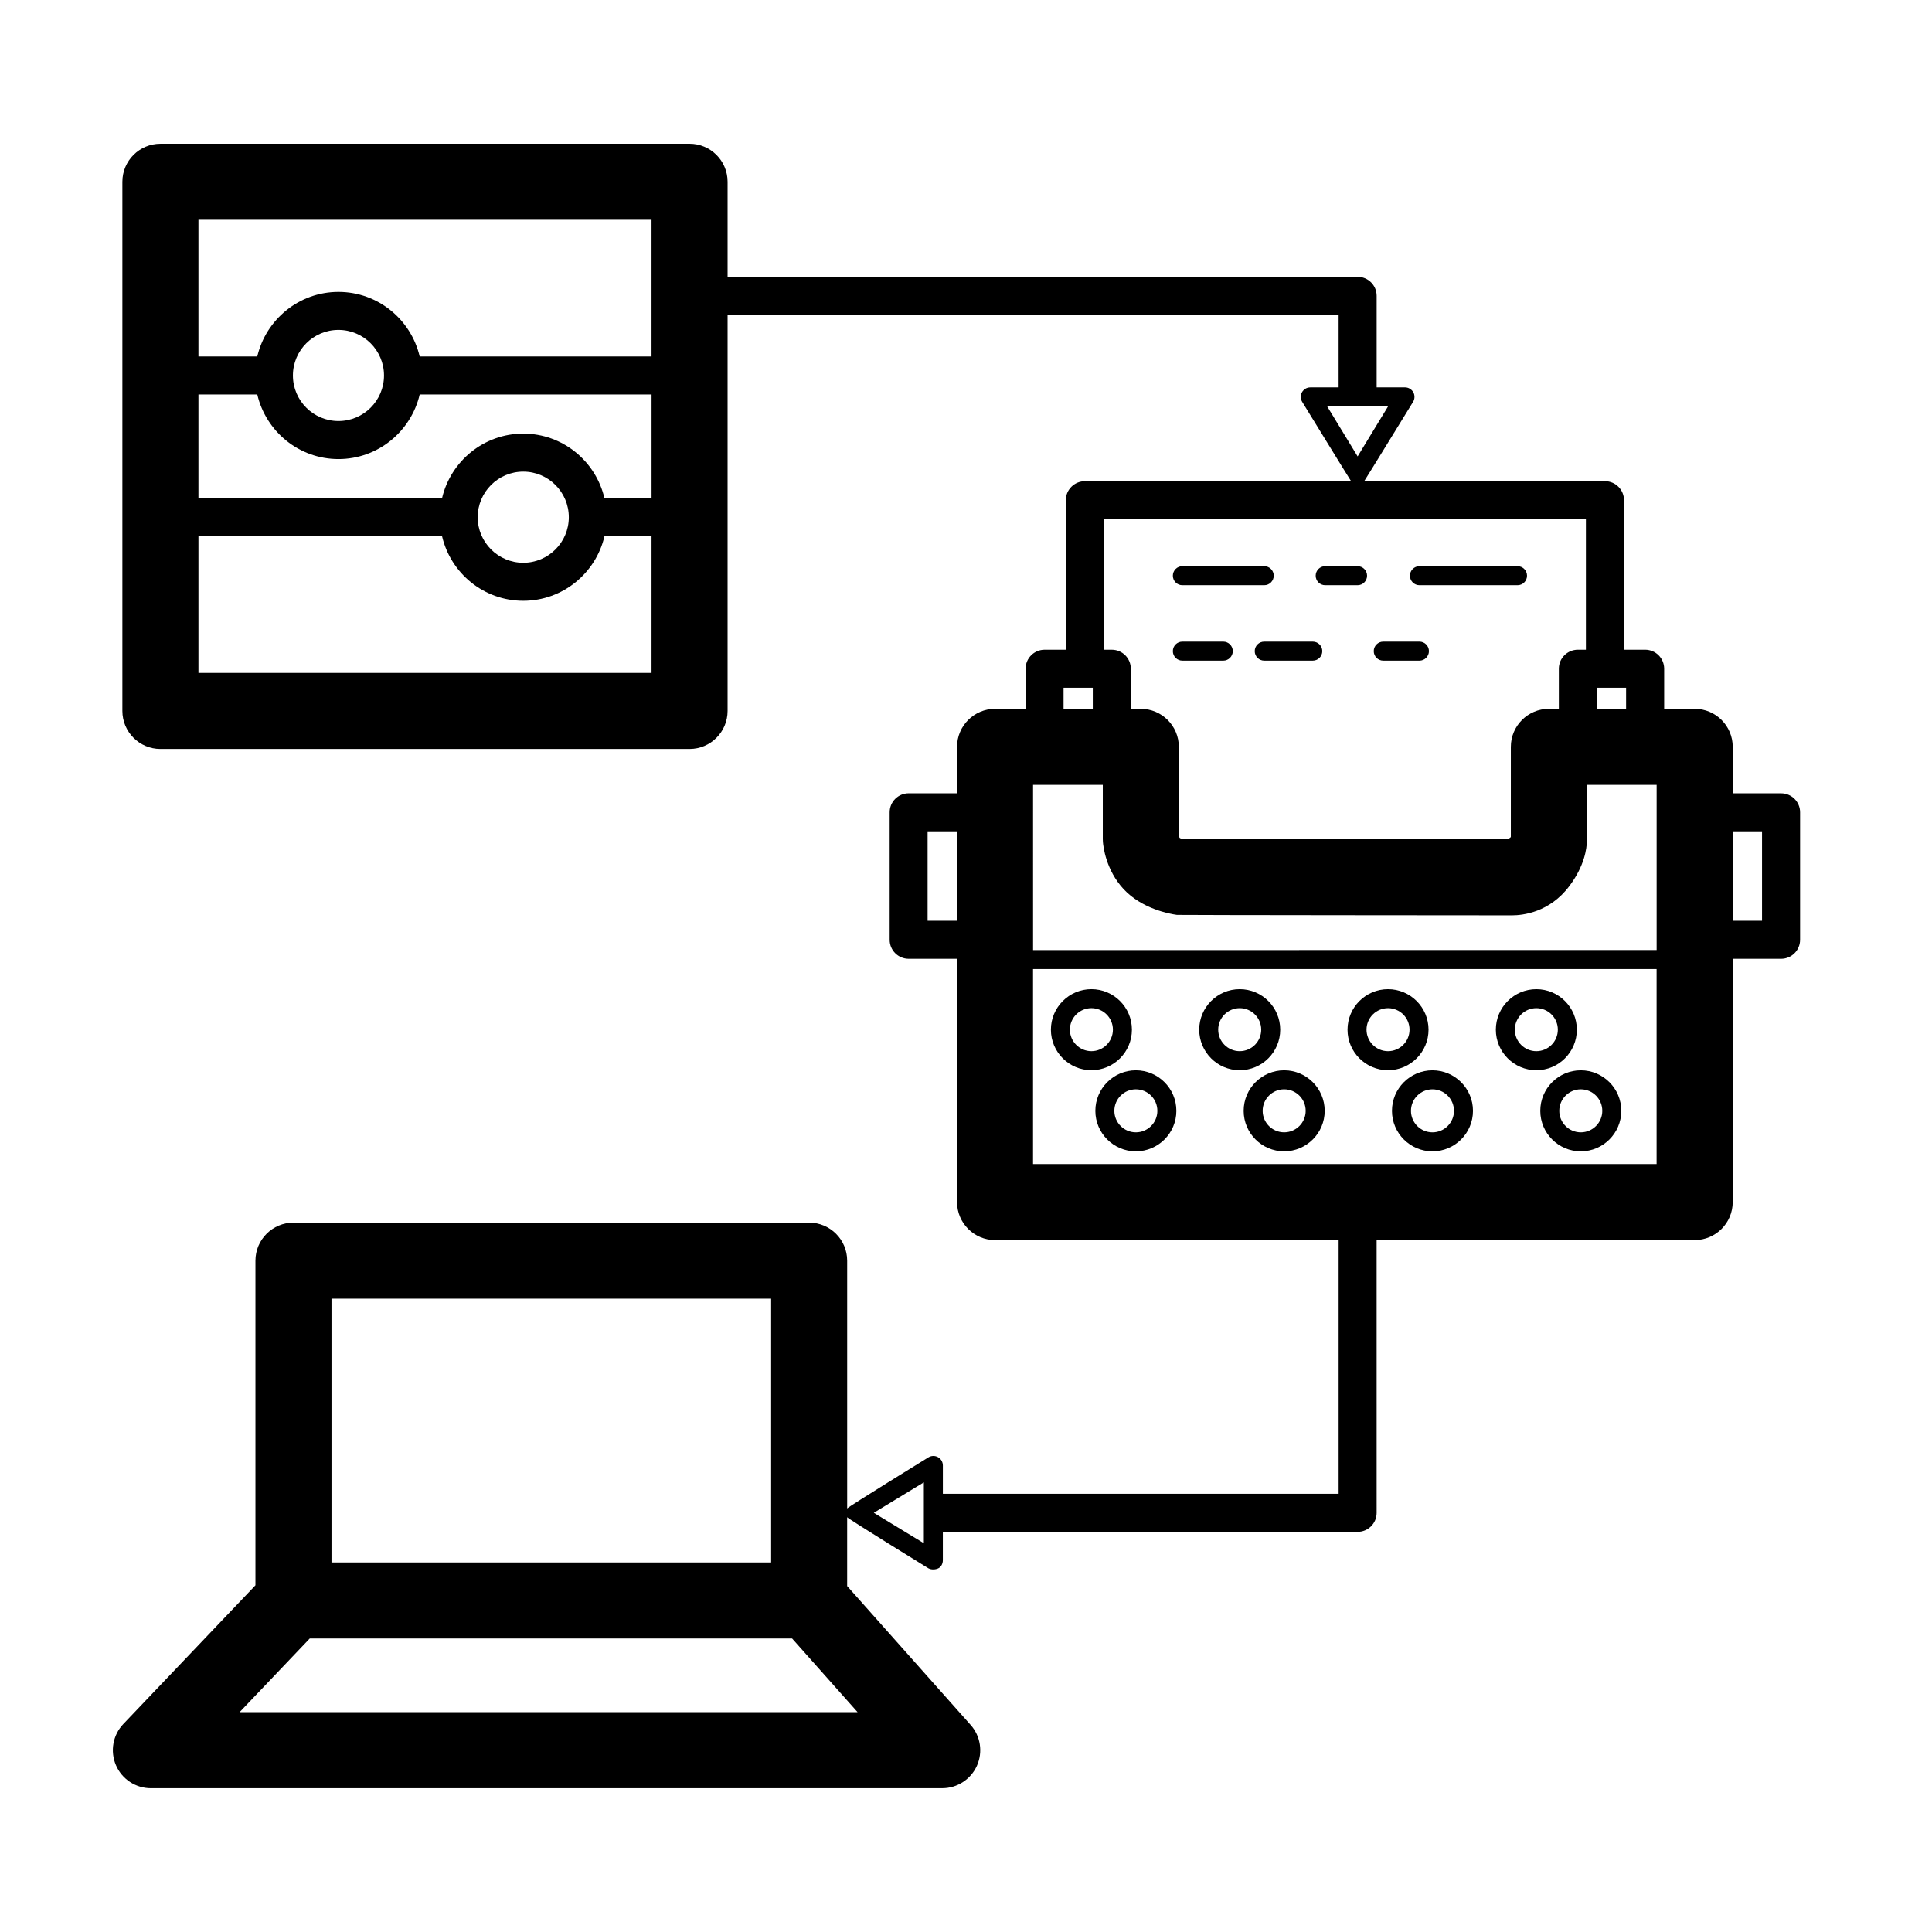 <?xml version="1.0" encoding="UTF-8"?>
<!-- Uploaded to: ICON Repo, www.svgrepo.com, Generator: ICON Repo Mixer Tools -->
<svg fill="#000000" width="800px" height="800px" version="1.1" viewBox="144 144 512 512" xmlns="http://www.w3.org/2000/svg">
 <path d="m523.62 427.64c-5.918 0-10.734 4.816-10.734 10.742 0 5.918 4.816 10.734 10.734 10.734 5.918 0 10.734-4.816 10.734-10.734 0.004-5.926-4.812-10.742-10.734-10.742zm0 16.441c-3.144 0-5.699-2.555-5.699-5.699 0-3.144 2.555-5.703 5.699-5.703 3.144 0 5.699 2.559 5.699 5.703 0 3.144-2.555 5.699-5.699 5.699zm-1.043-27.207c0-5.918-4.816-10.734-10.734-10.734-5.918 0-10.734 4.816-10.734 10.734 0 5.926 4.816 10.742 10.734 10.742 5.918 0 10.734-4.82 10.734-10.742zm-10.734 5.699c-3.144 0-5.699-2.559-5.699-5.703 0-3.144 2.555-5.699 5.699-5.699 3.144 0 5.699 2.555 5.699 5.699 0 3.144-2.555 5.703-5.699 5.703zm50.039-5.699c0-5.918-4.816-10.734-10.734-10.734s-10.734 4.816-10.734 10.734c0 5.926 4.816 10.742 10.734 10.742s10.734-4.82 10.734-10.742zm-10.738 5.699c-3.144 0-5.699-2.559-5.699-5.703 0-3.144 2.555-5.699 5.699-5.699s5.699 2.555 5.699 5.699c0 3.144-2.555 5.703-5.699 5.703zm-106.13 5.066c-5.918 0-10.734 4.816-10.734 10.742 0 5.918 4.816 10.734 10.734 10.734 5.918 0 10.734-4.816 10.734-10.734 0.004-5.926-4.812-10.742-10.734-10.742zm0 16.441c-3.144 0-5.699-2.555-5.699-5.699 0-3.144 2.555-5.703 5.699-5.703 3.144 0 5.699 2.559 5.699 5.703 0 3.144-2.555 5.699-5.699 5.699zm117.91-16.441c-5.918 0-10.734 4.816-10.734 10.742 0 5.918 4.816 10.734 10.734 10.734s10.734-4.816 10.734-10.734c0-5.926-4.816-10.742-10.734-10.742zm0 16.441c-3.144 0-5.699-2.555-5.699-5.699 0-3.144 2.555-5.703 5.699-5.703s5.699 2.559 5.699 5.703c-0.004 3.144-2.559 5.699-5.699 5.699zm-79.652-27.207c0-5.918-4.816-10.734-10.734-10.734-5.918 0-10.734 4.816-10.734 10.734 0 5.926 4.816 10.742 10.734 10.742 5.918 0 10.734-4.82 10.734-10.742zm-10.738 5.699c-3.144 0-5.699-2.559-5.699-5.703 0-3.144 2.555-5.699 5.699-5.699s5.699 2.555 5.699 5.699c0 3.144-2.555 5.703-5.699 5.703zm11.781 5.066c-5.918 0-10.734 4.816-10.734 10.742 0 5.918 4.816 10.734 10.734 10.734s10.742-4.816 10.742-10.734c-0.004-5.926-4.824-10.742-10.742-10.742zm0 16.441c-3.144 0-5.699-2.555-5.699-5.699 0-3.144 2.555-5.703 5.699-5.703s5.703 2.559 5.703 5.703c0 3.144-2.562 5.699-5.703 5.699zm-40.348-27.207c0-5.918-4.816-10.734-10.734-10.734s-10.734 4.816-10.734 10.734c0 5.926 4.816 10.742 10.734 10.742s10.734-4.82 10.734-10.742zm-10.734 5.699c-3.144 0-5.699-2.559-5.699-5.703 0-3.144 2.555-5.699 5.699-5.699s5.699 2.555 5.699 5.699c0 3.144-2.555 5.703-5.699 5.703zm182.78-68.34h-12.824v-12.305c0-5.562-4.516-10.078-10.078-10.078h-8.09v-10.629c0-2.785-2.258-5.039-5.039-5.039h-5.613l0.004-39.617c0-2.785-2.258-5.039-5.039-5.039h-63.816c0.141-0.141 12.969-21.035 12.969-21.035 0.473-0.777 0.488-1.754 0.047-2.543-0.449-0.789-1.285-1.285-2.195-1.285h-7.512v-24.258c0-2.785-2.258-5.039-5.039-5.039h-166.97v-25.191c0-5.562-4.516-10.078-10.078-10.078l-140.23 0.004c-5.562 0-10.078 4.516-10.078 10.078v140.23c0 5.562 4.516 10.078 10.078 10.078h140.23c5.562 0 10.078-4.516 10.078-10.078v-104.96h161.93v19.219h-7.508c-0.91 0-1.75 0.492-2.195 1.285-0.441 0.789-0.43 1.77 0.047 2.543 0 0 12.828 20.895 12.969 21.035h-70.57c-2.781 0-5.039 2.254-5.039 5.039v39.613h-5.617c-2.781 0-5.039 2.254-5.039 5.039v10.629h-8.09c-5.562 0-10.078 4.516-10.078 10.078v12.305h-12.82c-2.781 0-5.039 2.254-5.039 5.039v33.781c0 2.785 2.258 5.039 5.039 5.039h12.82v64.469c0 5.562 4.516 10.078 10.078 10.078l91.043-0.008v67.242h-104.88v-7.508c0-0.91-0.492-1.754-1.285-2.195-0.789-0.449-1.77-0.43-2.543 0.047 0 0-21.328 13.141-21.531 13.539v-65.664c0-5.562-4.516-10.078-10.078-10.078h-136.66c-5.562 0-10.078 4.516-10.078 10.078v86.027l-35.004 36.758c-2.781 2.918-3.551 7.215-1.965 10.918 1.586 3.703 5.231 6.106 9.262 6.106l209.71-0.004c3.969 0 7.566-2.328 9.195-5.949 1.621-3.621 0.973-7.859-1.664-10.82l-32.723-36.809v-18.242c0.207 0.402 21.531 13.539 21.531 13.539 0.402 0.246 1.449 0.508 2.543 0.047 0.836-0.352 1.285-1.285 1.285-2.195v-7.508l109.92-0.004c2.781 0 5.039-2.254 5.039-5.039l-0.004-72.281h84.289c5.562 0 10.078-4.516 10.078-10.078l-0.004-64.465h12.82c2.781 0 5.039-2.254 5.039-5.039v-33.781c0.004-2.785-2.254-5.035-5.035-5.035zm-299.35-151.98v36.223h-61.445c-2.293-9.789-11.043-17.113-21.52-17.113-10.473 0-19.227 7.332-21.52 17.113h-15.59v-36.223zm-12.477 73.777c-2.293-9.789-11.043-17.113-21.52-17.113-10.473 0-19.227 7.332-21.523 17.113h-64.555v-27.477h15.594c2.293 9.785 11.043 17.109 21.52 17.109 10.473 0 19.227-7.332 21.52-17.109h61.449v27.473h-12.484zm-9.445 5.039c0 6.656-5.414 12.07-12.07 12.07-6.66 0-12.078-5.414-12.078-12.07 0-6.66 5.414-12.078 12.078-12.078 6.652-0.004 12.07 5.41 12.07 12.078zm-73.117-37.555c0-6.66 5.414-12.078 12.07-12.078s12.07 5.414 12.07 12.078c0 6.656-5.414 12.07-12.07 12.07s-12.07-5.41-12.07-12.07zm-25.035 78.812v-36.219h64.559c2.293 9.785 11.047 17.109 21.523 17.109 10.473 0 19.227-7.332 21.52-17.109h12.473v36.219zm299.13-70.625h16.133l-8.066 13.258zm-263.87 236.46h116.51v69.902l-116.51 0.004zm-24.348 109.58 18.59-19.523h127.82l17.355 19.523zm181.33-44.766-13.262-8.066 13.262-8.066zm28.941-200.97h18.48v14.355c0 0.266 0.012 0.523 0.031 0.789 0.098 1.199 0.801 7.445 5.477 12.473 4.828 5.195 12.047 6.555 14.148 6.84 0.457 0.066 88.438 0.121 88.785 0.121 2.82 0 9.957-0.754 15.215-7.777 4.055-5.402 4.594-9.996 4.637-11.965v-14.836h18.48v43.77l-165.25 0.004zm157.16-20.152h-7.742v-5.594h7.742zm-138.42-50.25h127.77v34.578h-2.133c-2.781 0-5.039 2.254-5.039 5.039v10.629h-2.644c-5.562 0-10.078 4.516-10.078 10.078v23.824c-0.082 0.156-0.203 0.379-0.395 0.66h-87.012c-0.613-0.145-0.258-0.398-0.398-0.434-0.059-0.09-0.141-0.297-0.18-0.383v-23.664c0-5.562-4.516-10.078-10.078-10.078h-2.644v-10.629c0-2.785-2.258-5.039-5.039-5.039h-2.125zm-10.656 44.656h7.742v5.594h-7.742zm-36.031 61.754v-23.703h7.785v23.703zm27.941 64.469v-51.672h165.25v51.672zm193.19-64.469h-7.785v-23.703h7.785zm-156.14-91.449c0-1.391 1.129-2.519 2.519-2.519h21.699c1.391 0 2.519 1.129 2.519 2.519s-1.129 2.519-2.519 2.519h-21.699c-1.391 0-2.519-1.129-2.519-2.519zm37.852 0c0-1.391 1.129-2.519 2.519-2.519h8.582c1.391 0 2.519 1.129 2.519 2.519s-1.129 2.519-2.519 2.519h-8.578c-1.395 0-2.523-1.129-2.523-2.519zm24.98 0c0-1.391 1.129-2.519 2.519-2.519h25.992c1.391 0 2.519 1.129 2.519 2.519s-1.129 2.519-2.519 2.519h-25.992c-1.391 0-2.519-1.129-2.519-2.519zm-62.832 19.996c0-1.391 1.129-2.519 2.519-2.519h10.848c1.391 0 2.519 1.129 2.519 2.519s-1.129 2.519-2.519 2.519h-10.848c-1.391 0-2.519-1.125-2.519-2.519zm24.219-2.519h12.867c1.391 0 2.519 1.129 2.519 2.519s-1.129 2.519-2.519 2.519h-12.867c-1.391 0-2.519-1.129-2.519-2.519s1.129-2.519 2.519-2.519zm29.023 2.519c0-1.391 1.129-2.519 2.519-2.519h9.586c1.391 0 2.519 1.129 2.519 2.519s-1.129 2.519-2.519 2.519h-9.586c-1.391 0-2.519-1.125-2.519-2.519z"/>
</svg>